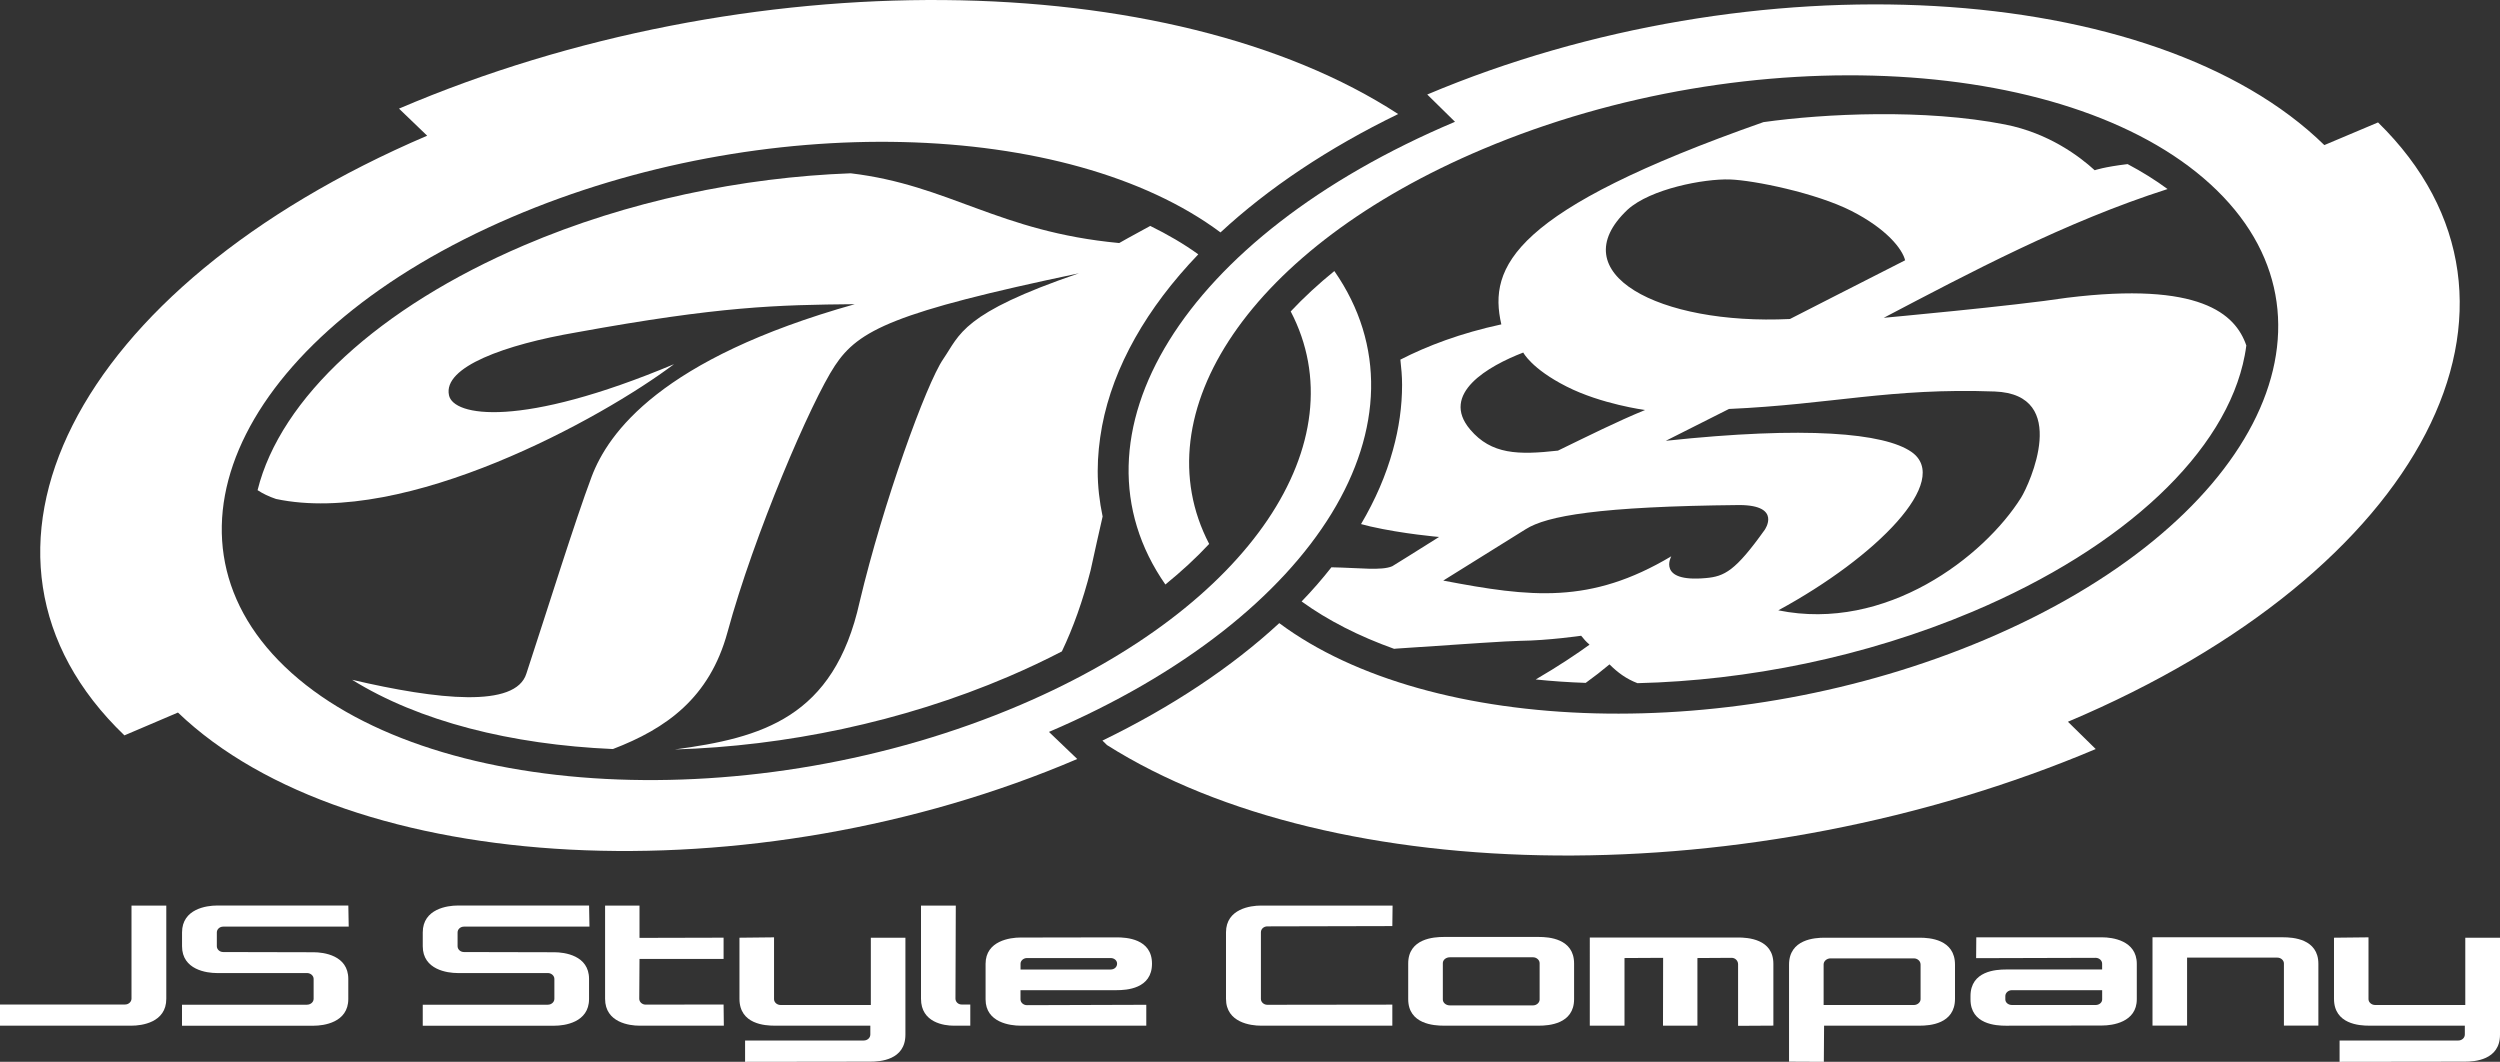 <?xml version="1.0" encoding="utf-8"?>
<!-- Generator: Adobe Illustrator 24.0.3, SVG Export Plug-In . SVG Version: 6.00 Build 0)  -->
<svg version="1.1" id="レイヤー_1" xmlns="http://www.w3.org/2000/svg" xmlns:xlink="http://www.w3.org/1999/xlink" x="0px"
	 y="0px" viewBox="0 0 600 254.84" style="enable-background:new 0 0 600 254.84;" xml:space="preserve">
<rect x="0" y="0" width="600" height="254.84" fill="#333333" stroke="none"/>
<style type="text/css">
	.st0{fill:#FFFFFF;}
</style>
<g>
	<path class="st0" d="M31.59,246.16H0v-5.08h30.03c0.83,0,1.53-0.64,1.53-1.41v-22.33h8.35v22.37
		C39.92,245.44,33.95,246.16,31.59,246.16"/>
	<path class="st0" d="M53.57,222.39c-0.85,0-1.53,0.63-1.53,1.39v3.32c0,0.76,0.69,1.39,1.53,1.39l21.7,0.05
		c2.35,0,8.32,0.71,8.32,6.4v4.82c0,5.68-5.97,6.41-8.26,6.41H43.68v-5.04h29.98c0.9,0,1.61-0.64,1.61-1.41v-4.78
		c0-0.76-0.71-1.41-1.61-1.41H52.01c-2.35,0-8.32-0.76-8.32-6.43v-3.32c0-5.68,5.97-6.45,8.32-6.45H83.6l0.09,5.05H53.57z"/>
	<path class="st0" d="M111.35,222.39c-0.85,0-1.53,0.63-1.53,1.39v3.32c0,0.76,0.69,1.39,1.53,1.39l21.7,0.05
		c2.35,0,8.32,0.71,8.32,6.4v4.82c0,5.68-5.97,6.41-8.26,6.41h-31.65v-5.04h30.01c0.88,0,1.58-0.64,1.58-1.41v-4.78
		c0-0.76-0.71-1.41-1.58-1.41h-21.68c-2.33,0-8.33-0.76-8.33-6.43v-3.32c0-5.68,6-6.45,8.33-6.45h31.59l0.09,5.05H111.35z"/>
	<path class="st0" d="M153.4,246.16c-2.24,0-8.18-0.71-8.18-6.45v-22.37h8.26v7.75l20.18-0.05v5.1h-20.18l-0.06,9.57
		c0,0.76,0.7,1.4,1.53,1.4l18.71-0.03l0.06,5.08H153.4z"/>
	<path class="st0" d="M208.88,254.8l-30.06,0.04v-5.12h28.47c0.89,0,1.59-0.63,1.59-1.45v-2.11h-22.99c-2.24,0-8.42-0.33-8.42-6.45
		v-14.66l8.3-0.09v14.84c0,0.76,0.71,1.4,1.59,1.4h21.64v-16.15h8.3v23.28C217.29,254.47,211.11,254.8,208.88,254.8"/>
	<path class="st0" d="M228.81,246.16c-2.15,0-7.77-0.71-7.77-6.45v-22.37h8.35l-0.08,22.33c0,0.76,0.64,1.41,1.46,1.41h2.1v5.08
		H228.81z"/>
	<path class="st0" d="M268.03,237.64h-23.11v2.21c0,0.76,0.7,1.39,1.55,1.39l28.64-0.09v5.01h-30.25c-2.32,0-8.32-0.71-8.32-6.31
		v-8.53c0-5.58,6-6.31,8.32-6.31l23.17-0.04c2.24,0,8.45,0.3,8.45,6.31C276.49,237.35,270.27,237.64,268.03,237.64 M266.57,229.93
		h-20.09c-0.85,0-1.55,0.63-1.55,1.35v1.4h21.64c0.85,0,1.53-0.58,1.53-1.4C268.11,230.52,267.42,229.93,266.57,229.93"/>
	<path class="st0" d="M334.16,222.26l-30,0.07c-0.83,0-1.54,0.6-1.54,1.41v16.02c0,0.76,0.71,1.39,1.54,1.39l30-0.04v5.05h-31.59
		c-2.33,0-8.33-0.71-8.33-6.45v-15.94c0-5.7,6-6.43,8.33-6.43h31.65L334.16,222.26z"/>
	<path class="st0" d="M369.37,246.16h-22.9c-2.26,0-8.5-0.34-8.5-6.36v-8.57c0-6.01,6.24-6.36,8.5-6.36h22.9
		c2.23,0,8.41,0.34,8.41,6.36v8.57C377.78,245.81,371.6,246.16,369.37,246.16 M369.51,231.15c0-0.76-0.76-1.4-1.56-1.4h-20.02
		c-0.89,0-1.65,0.63-1.65,1.4v8.73c0,0.78,0.76,1.41,1.65,1.41h20.02c0.8,0,1.56-0.63,1.56-1.41V231.15z"/>
	<path class="st0" d="M417.14,246.2v-14.8c0-0.8-0.67-1.52-1.53-1.52l-8.23,0.05v16.23h-8.26l0.03-16.28l-9.27,0.05v16.23h-8.33V225
		h35.57c2.24,0,8.49,0.3,8.49,6.31v14.84L417.14,246.2z"/>
	<path class="st0" d="M460.76,246.16h-22.98l-0.06,8.68l-8.35-0.04v-23.28c0-6.13,6.24-6.47,8.49-6.47h22.9
		c2.26,0,8.44,0.34,8.44,6.47v8.19C469.2,245.81,463.02,246.16,460.76,246.16 M460.93,231.45c0-0.81-0.76-1.44-1.59-1.44h-20.02
		c-0.89,0-1.65,0.67-1.65,1.44v9.75h21.68c0.83,0,1.59-0.64,1.59-1.4V231.45z"/>
	<path class="st0" d="M504.57,246.12l-23.18,0.05c-2.26,0-8.47-0.3-8.47-6.31v-0.81c0-6.06,6.22-6.37,8.47-6.37h23.12v-1.4
		c0-0.76-0.7-1.4-1.56-1.4l-28.68,0.08l0.04-5h30.25c2.3,0,8.27,0.71,8.27,6.36v8.48C512.85,245.4,506.87,246.12,504.57,246.12
		 M504.52,237.64h-21.64c-0.89,0-1.6,0.64-1.6,1.41v0.81c0,0.76,0.71,1.34,1.6,1.34h20.08c0.86,0,1.56-0.59,1.56-1.34V237.64z"/>
	<path class="st0" d="M548.14,246.16v-14.93c0-0.76-0.73-1.4-1.56-1.4H524.9v16.32h-8.3v-21.2h31.39c2.24,0,8.42,0.34,8.42,6.36
		v14.84H548.14z"/>
	<path class="st0" d="M591.56,254.8l-30.06,0.04v-5.12H590c0.86,0,1.56-0.63,1.56-1.45v-2.11h-22.99c-2.24,0-8.41-0.33-8.41-6.45
		v-14.66l8.28-0.09v14.84c0,0.76,0.74,1.4,1.59,1.4h21.64v-16.15H600v23.28C600,254.47,593.8,254.8,591.56,254.8"/>
	<path class="st0" d="M570.73,29.38l-12.89,5.44c-40.63-39.76-137-45.18-215.3-12.14l6.66,6.55
		c-65.56,27.68-94.3,75.44-69.51,111.05c3.86-3.14,7.39-6.39,10.51-9.74c-16.35-31.38,9.78-71.18,65.71-94.77
		c64.06-27.04,142.94-22.59,176.17,9.94c33.21,32.53,8.23,80.82-55.82,107.86c-59.97,25.32-132.88,23.04-169.24-4.02
		c-11.35,10.49-25.71,20.07-42.44,28.19c0.25,0.26,0.64,0.62,1.09,1.07c54.47,34.43,154.46,35.94,237.3,0.96l-6.67-6.55
		C581.73,137.15,615.03,72.76,570.73,29.38"/>
	<path class="st0" d="M502.73,40.86c-3.56-3.25-10.97-8.91-21.5-10.98c-19.27-3.79-43.32-2.63-58-0.57
		c-60.14,21.13-66.11,34.65-62.91,48.54c-9.81,2.12-17.79,5.16-24.23,8.46c0.23,2,0.41,4.03,0.41,6.07c0,5.12-0.73,10.36-2.2,15.63
		c-1.65,6.03-4.23,11.97-7.65,17.77c0.82,0.21,1.56,0.4,2.24,0.57c7.82,1.79,16.49,2.52,16.49,2.52c-4.7,2.99-11.23,7.02-11.23,7.02
		c-2.56,1.12-7.77,0.39-14.61,0.26c-2.18,2.78-4.56,5.52-7.15,8.2c6.33,4.58,13.82,8.37,22.2,11.37c0.2-0.03,0.39-0.05,0.59-0.06
		c16.91-1.14,26.62-1.82,29.69-1.86c6.73-0.08,14.61-1.22,14.61-1.22c0.71,0.88,1.09,1.32,2.01,2.14
		c-2.91,2.11-7.48,5.19-12.92,8.35c3.92,0.41,7.93,0.68,12,0.82c2.03-1.46,3.92-2.94,5.71-4.44c2,1.98,3.99,3.46,6.71,4.51
		c26.38-0.63,54.61-6.27,80.4-17.15c36.53-15.43,60.97-38.43,65.35-61.52c0.16-0.79,0.27-1.59,0.38-2.38
		c-2.63-7.62-11.11-15.38-43.03-11.45c-12.87,1.97-43.99,4.81-43.99,4.81c20.53-10.76,43.58-23.05,68.12-30.9
		c-2.94-2.17-6.13-4.15-9.59-5.99C504.88,40.07,502.73,40.86,502.73,40.86 M365.58,84.61c0,0,1.97,3.89,10.38,8.15
		c8.38,4.26,18.86,5.64,18.86,5.64c-6.71,2.75-13.57,6.19-20.91,9.75c-9.56,1.07-15.98,0.93-21.06-5.05
		C345.52,94.48,357.23,87.83,365.58,84.61 M423.53,127.16c-7.04,9.87-9.64,11.19-14.16,11.58c-11.82,1.07-8.26-5.23-8.26-5.23
		c-19.41,11.57-33.7,9.85-54.73,5.83c11.74-7.32,19.79-12.33,19.79-12.33c5.05-3.2,17.53-5.47,51.36-5.8
		C427.71,121.28,423.53,127.16,423.53,127.16 M478.73,93.96c18.24,0.69,8.33,22.29,6.31,25.51c-8.89,14.15-32.36,32.28-58.25,27.01
		c23.65-12.83,41.73-31.2,31.95-38.03c-6.53-4.52-25.21-6.25-58.95-2.66l15.16-7.64C439.59,97.05,453.73,93.05,478.73,93.96
		 M429.59,76.56c-31.45,1.52-55.11-11-38.97-26.24c5.5-5,18.33-7.45,24.56-7.25c5.8,0.2,20.61,3.23,29.12,7.53
		c8.5,4.32,12.26,9.15,12.93,11.87C447.91,67.19,429.59,76.56,429.59,76.56"/>
	<path class="st0" d="M174.59,151.76c6.38-23.48,20.09-55.42,25.79-64c5.68-8.59,14.24-12.85,58.56-22.17
		c-28.2,9.64-28.5,14.65-32.58,20.61c-4.06,5.94-14.39,34.43-20.04,58.23c-6.17,27.91-23.58,32.64-44.35,35.44
		c26.38-0.79,54.5-6.55,80.06-17.48c4.46-1.91,8.76-3.94,12.82-6.05c2.71-5.67,5.01-12.08,6.89-19.43c1.05-4.81,2-9.07,2.89-12.95
		c-0.75-3.56-1.18-7.19-1.18-10.9c0-3.56,0.37-7.16,1.05-10.83c2.71-14.26,10.73-28.31,23.09-41.19c-3.5-2.53-7.38-4.78-11.53-6.82
		c-4.26,2.28-7.45,4.11-7.45,4.11c-29.08-2.73-40.73-13.91-64.44-16.74c-26.05,0.96-53.58,6.67-78.38,17.28
		c-34.85,14.89-58.49,36.7-63.97,58.77c1.25,0.83,2.71,1.53,4.42,2.11c31.12,6.6,78.15-19.26,95.53-32.35
		c-36.91,15.49-52.98,12.49-54.01,7.46c-1.49-6.8,13.51-12.16,30.59-15.09c34.53-6.29,48.13-6.59,66.82-6.77
		c-46.65,13.11-59.21,30.91-63.17,41.39c-3.95,10.48-10.65,32.02-15.66,47.25c-2.56,8.34-21.23,6.32-41.83,1.51
		c16.03,9.97,38.15,15.56,62.59,16.62C159.85,174.88,170.27,167.56,174.59,151.76"/>
	<path class="st0" d="M309.77,74.74c16.26,31.17-9.42,70.72-64.82,94.42c-63.8,27.28-142.86,23.19-176.57-9.13
		c-33.7-32.34-9.32-80.65,54.5-107.94c60.01-25.68,133.48-23.54,170.04,3.69c11.44-10.6,25.85-20.25,42.64-28.41
		c-54.52-35.46-156.2-37.06-239.8-1.3l6.76,6.5C17.46,68.96-15.08,133.39,29.86,176.49l12.85-5.48
		c41.21,39.5,137.83,44.51,215.83,11.15l-6.79-6.5c64.97-27.79,93.12-75.22,68.49-110.61C316.39,68.18,312.88,71.43,309.77,74.74"/>
</g>
<g>
</g>
<g>
</g>
<g>
</g>
<g>
</g>
<g>
</g>
<g>
</g>
<g>
</g>
<g>
</g>
<g>
</g>
<g>
</g>
<g>
</g>
<g>
</g>
<g>
</g>
<g>
</g>
<g>
</g>
</svg>
